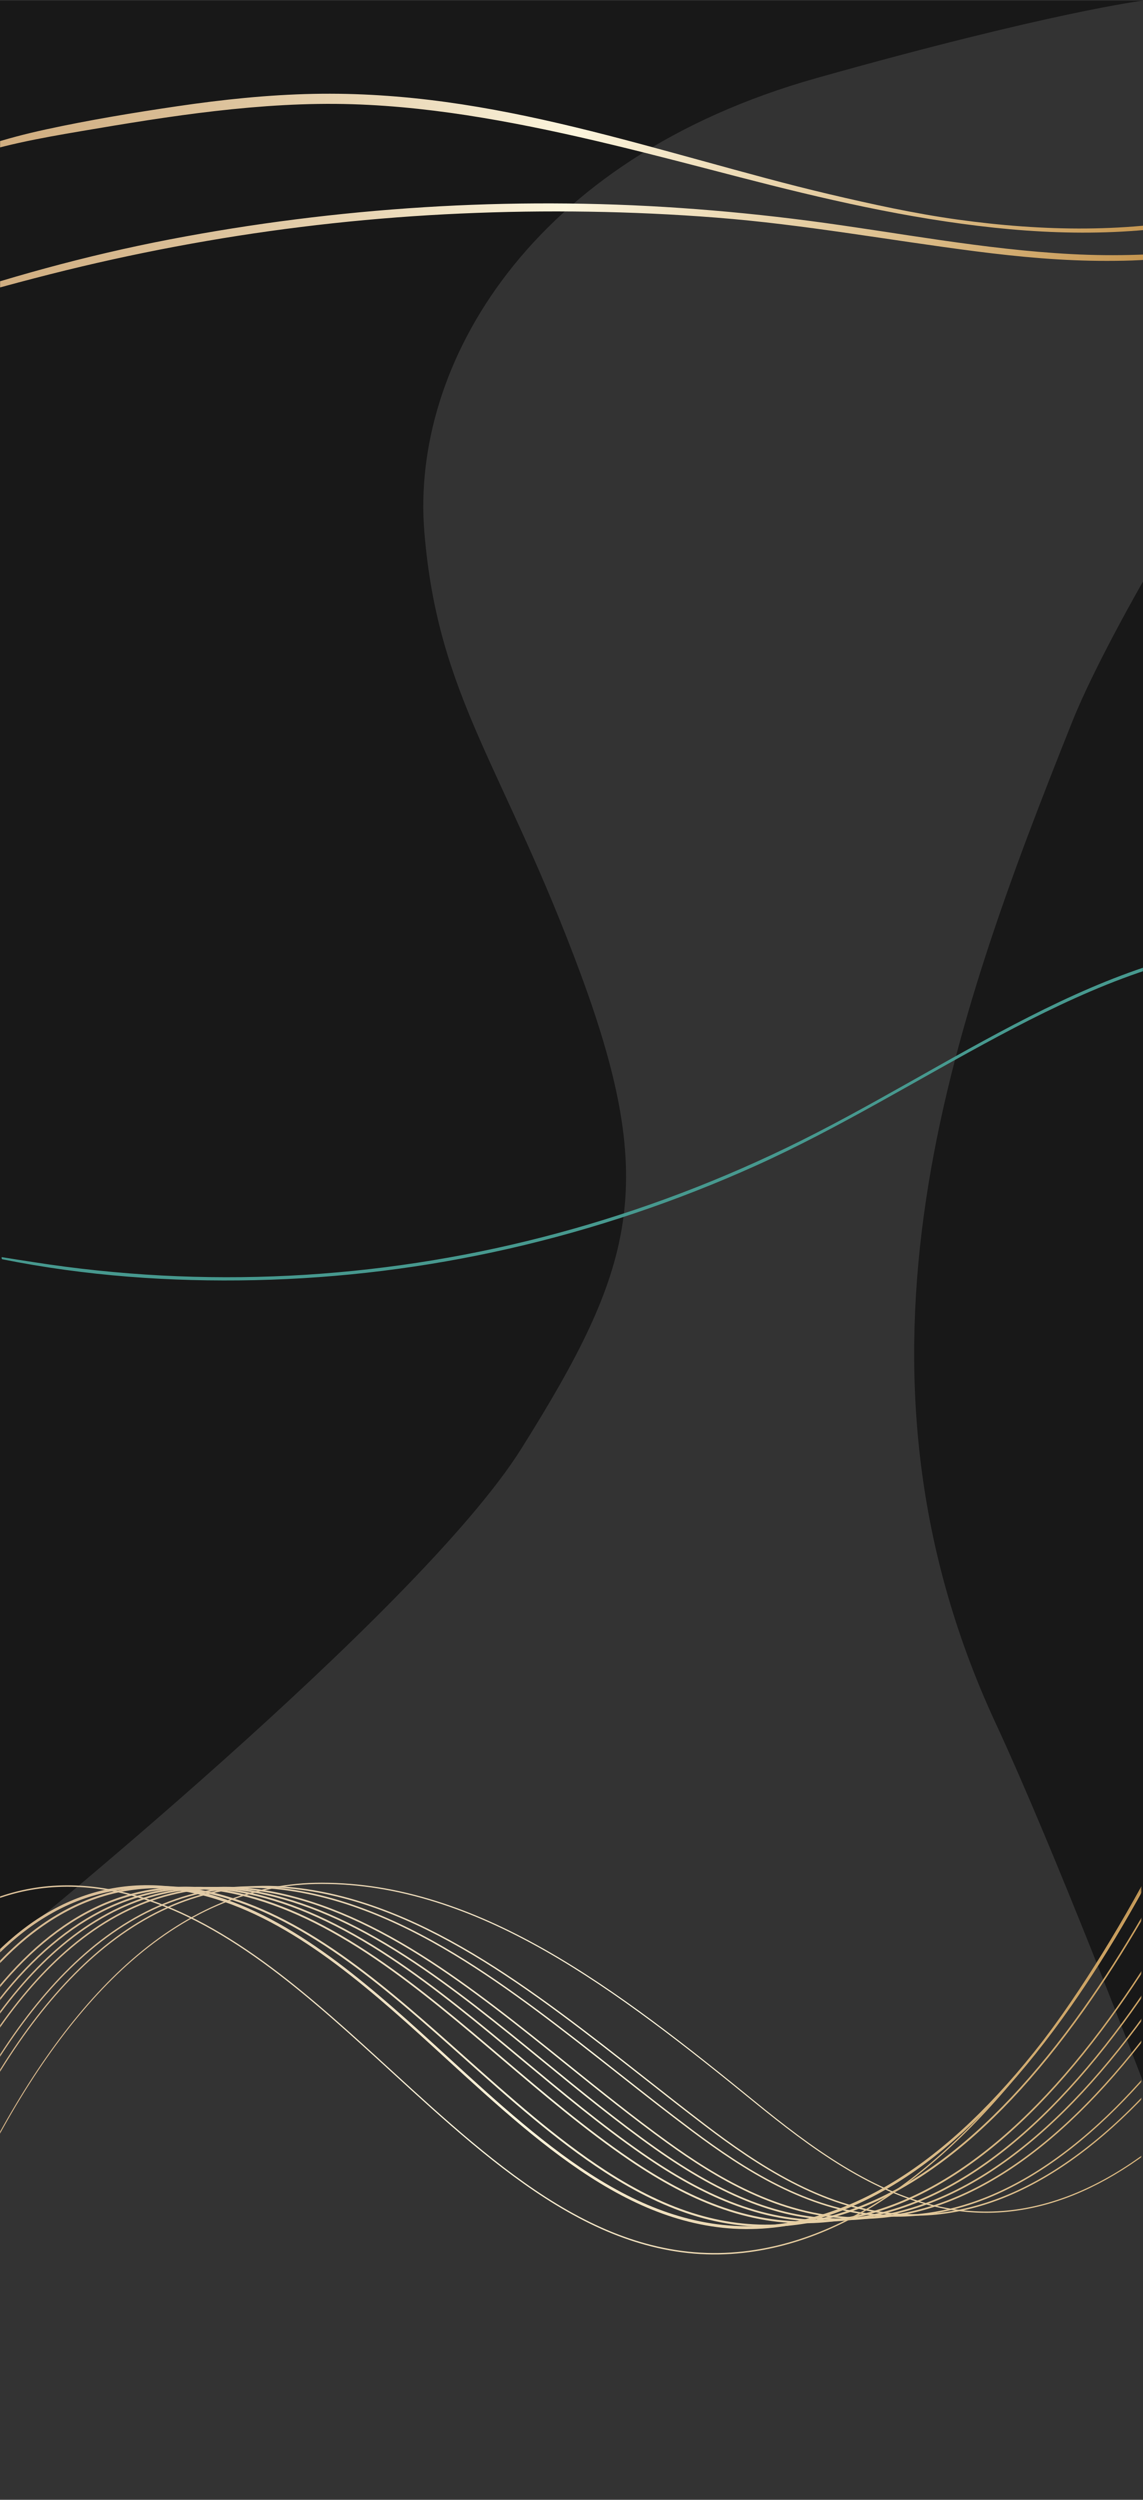 <svg width="100%" preserveAspectRatio = "none" height="3147" viewBox="0 0 1440 3147" fill="none" xmlns="http://www.w3.org/2000/svg">
<rect x="0" y="0" width="1440" height="3147" fill="#333333" stroke="none"/>
<path d="M1254.37 2169.33C1042.99 1714.18 1199.83 1286.82 1350.83 908.61C1379.09 837.832 1440 732.096 1440 732.096L1440 2620.5C1440 2620.5 1329.87 2331.91 1254.37 2169.33Z" fill="#181818"/>
<path d="M732.513 1228.79C829.763 1492.72 798.563 1597.81 656.854 1823.64C526.749 2030.98 0 2455.98 0 2455.98V0.771H1440C1440 0.771 1324.13 15.115 1028.2 98.439C667.644 199.957 517.44 459.67 534.591 669.482C551.742 879.293 635.263 964.85 732.513 1228.79Z" fill="#181818"/>
<mask id="mask0_4760_272" style="mask-type:alpha" maskUnits="userSpaceOnUse" x="0" y="1190" width="1440" height="445">
<rect y="1190" width="1440" height="445" fill="#D9D9D9"/>
</mask>
<g mask="url(#mask0_4760_272)">
<path fill-rule="evenodd" clip-rule="evenodd" d="M2.752 1585.27C107.722 1606.38 214.797 1613.9 321.13 1611.6C428.5 1609.28 535.709 1595.98 641.245 1571.95C747.262 1547.81 851.605 1512.82 952.705 1467.24C1057.3 1420.08 1156.56 1358.5 1258.58 1304.11C1359.87 1250.11 1465.82 1202.77 1577.03 1192.33C1590.87 1191.02 1604.76 1190.32 1618.65 1190.07C1619.44 1190.05 1618.81 1185.99 1617.68 1186C1506.15 1186.63 1398.37 1228.32 1296.46 1280.07C1193.55 1332.33 1094.44 1395.05 990.719 1445.04C891.408 1492.91 788.709 1530.39 684.158 1557.28C579.115 1584.29 472.182 1600.59 364.888 1605.94C257.186 1611.32 149.107 1605.63 42.2 1588.89C28.933 1586.81 15.656 1584.85 2.403 1582.64C1.639 1582.51 2.078 1585.14 2.752 1585.27V1585.27Z" fill="#47998F"/>
</g>
<mask id="mask1_4760_272" style="mask-type:luminance" maskUnits="userSpaceOnUse" x="0" y="2031" width="1438" height="1116">
<path fill-rule="evenodd" clip-rule="evenodd" d="M0 2031.77H1437.66V3146.44H0L0 2031.77Z" fill="white"/>
</mask>
<g mask="url(#mask1_4760_272)">
<g style="mix-blend-mode:screen">
<path fill-rule="evenodd" clip-rule="evenodd" d="M-299.798 3532.58L-301.5 3532.39C-292.781 3334.98 -267.268 3133.55 -229.66 2965.21C-207.225 2864.79 -180.422 2775.12 -149.996 2698.71C-116.131 2613.66 -77.41 2544.19 -34.909 2492.24C51.845 2386.19 155.447 2351.07 273.019 2387.85C379.825 2421.26 473.379 2506.9 563.854 2589.72C625.544 2646.19 689.335 2704.58 756.35 2745.3C792.396 2767.2 826.519 2782.42 860.67 2791.84C898.98 2802.4 936.36 2805.44 974.948 2801.14C1103.41 2786.82 1228.94 2693.36 1348.06 2523.35C1397.86 2452.29 1446.75 2367.37 1493.39 2270.96C1533.78 2187.45 1572.73 2094.85 1609.17 1995.72L1610.64 1997.1C1574.17 2096.32 1535.17 2189.02 1494.73 2272.62C1448.04 2369.16 1399.07 2454.2 1349.2 2525.38C1229.79 2695.8 1103.91 2789.49 975.067 2803.86C936.34 2808.17 898.826 2805.12 860.381 2794.52C826.12 2785.08 791.894 2769.81 755.744 2747.84C688.604 2707.05 624.754 2648.6 563.006 2592.08C472.652 2509.37 379.221 2423.85 272.692 2390.52C212.037 2371.55 154.568 2371.77 101.879 2391.18C53.15 2409.12 7.477 2443.86 -33.874 2494.4C-76.214 2546.16 -114.8 2615.39 -148.557 2700.17C-178.915 2776.41 -205.662 2865.89 -228.054 2966.12C-265.611 3134.24 -291.091 3335.41 -299.798 3532.58H-299.798Z" fill="url(#paint0_linear_4760_272)"/>
</g>
<g style="mix-blend-mode:screen">
<path fill-rule="evenodd" clip-rule="evenodd" d="M-294.59 3523.18L-296.235 3522.95C-291.294 3431.34 -282.83 3339.12 -271.081 3248.86C-257.848 3147.21 -240.778 3051.01 -220.343 2962.95C-197.398 2864.06 -170.226 2775.67 -139.583 2700.22C-105.501 2616.31 -66.723 2547.51 -24.324 2495.73C62.685 2389.46 166.156 2352.7 283.214 2386.48C332.971 2400.84 384.339 2427.49 440.252 2467.96C490.073 2504.02 538.776 2547.44 585.877 2589.43C642.708 2640.09 701.473 2692.47 762.4 2732.06C843.268 2784.61 916.13 2806.03 991.705 2799.48C1119.85 2787.88 1245.34 2696.76 1364.69 2528.63C1414.58 2458.35 1463.6 2374.16 1510.38 2278.41C1550.93 2195.44 1590.02 2103.36 1626.59 2004.73L1628.01 2006.08C1591.41 2104.8 1552.27 2196.97 1511.68 2280.03C1464.84 2375.91 1415.75 2460.21 1365.78 2530.61C1246.15 2699.13 1120.32 2790.48 991.797 2802.11C915.972 2808.68 842.879 2787.2 761.778 2734.5C700.757 2694.85 641.947 2642.43 585.072 2591.73C538.002 2549.76 489.328 2506.37 439.571 2470.36C383.783 2429.98 332.543 2403.39 282.921 2389.07C222.525 2371.65 165.215 2373.06 112.587 2393.27C63.897 2411.97 18.171 2447.14 -23.321 2497.82C-65.569 2549.42 -104.219 2618 -138.198 2701.65C-168.775 2776.94 -195.891 2865.15 -218.795 2963.86C-239.202 3051.8 -256.249 3147.87 -269.465 3249.4C-281.201 3339.55 -289.654 3431.67 -294.59 3523.18H-294.59Z" fill="url(#paint1_linear_4760_272)"/>
</g>
<g style="mix-blend-mode:screen">
<path fill-rule="evenodd" clip-rule="evenodd" d="M-284.173 3504.37L-285.705 3504.08C-279.042 3413.86 -269.065 3323.69 -256.052 3236.07C-241.369 3137.2 -223.094 3043.76 -201.736 2958.33C-177.775 2862.49 -149.867 2776.61 -118.787 2703.08C-84.278 2621.44 -45.388 2553.98 -3.198 2502.56C38.766 2451.42 84.796 2415.21 133.612 2394.96C186.334 2373.08 243.528 2369.31 303.608 2383.75C357.61 2396.73 413.445 2423.18 474.303 2464.62C528.563 2501.56 581.777 2546.78 633.24 2590.52C685.163 2634.64 738.854 2680.27 793.8 2717.58C833.136 2744.29 869.287 2763.52 904.318 2776.37C945.339 2791.42 984.88 2797.89 1025.22 2796.16C1152.68 2790.69 1278.08 2704.42 1397.96 2539.74C1448 2470.99 1497.27 2388.16 1544.38 2293.53C1585.17 2211.62 1624.56 2120.52 1661.45 2022.76L1662.77 2024.03C1625.84 2121.88 1586.42 2213.07 1545.59 2295.07C1498.41 2389.81 1449.08 2472.76 1398.96 2541.61C1278.81 2706.67 1153.08 2793.14 1025.26 2798.62C984.797 2800.36 945.122 2793.86 903.972 2778.77C868.852 2765.89 832.617 2746.61 793.197 2719.85C738.188 2682.49 684.467 2636.84 632.516 2592.69C581.081 2548.98 527.896 2503.79 473.698 2466.88C412.962 2425.53 357.249 2399.13 303.377 2386.18C243.505 2371.79 186.519 2375.55 134.001 2397.34C85.382 2417.51 39.537 2453.57 -2.262 2504.52C-44.318 2555.77 -83.093 2623.04 -117.507 2704.46C-148.526 2777.84 -176.384 2863.57 -200.304 2959.24C-221.635 3044.56 -239.886 3137.89 -254.551 3236.63C-267.551 3324.16 -277.517 3414.24 -284.173 3504.37V3504.37Z" fill="url(#paint2_linear_4760_272)"/>
</g>
<g style="mix-blend-mode:screen">
<path fill-rule="evenodd" clip-rule="evenodd" d="M-278.965 3494.96L-280.44 3494.65C-269.139 3360.1 -244.701 3157.43 -192.453 2955.98C-167.988 2861.66 -139.713 2777.03 -108.414 2704.44C-73.695 2623.93 -34.754 2557.14 7.329 2505.91C49.449 2454.64 95.537 2418.01 144.314 2397.03C196.975 2374.37 254.002 2369.44 313.806 2382.38C370.249 2394.59 428.642 2421.01 492.32 2463.16C549.112 2500.75 604.89 2547.17 658.834 2592.07C707.658 2632.71 758.143 2674.73 809.499 2710.34C849.4 2738 885.742 2758.07 920.604 2771.7C961.935 2787.85 1001.62 2795.31 1041.97 2794.5C1169.09 2791.94 1294.46 2708.06 1414.58 2545.18C1464.71 2477.2 1514.1 2395.06 1561.38 2301.05C1602.3 2219.67 1641.83 2129.07 1678.87 2031.77L1680.14 2033C1643.07 2130.39 1603.5 2221.08 1562.54 2302.54C1515.2 2396.67 1465.75 2478.91 1415.54 2546.99C1295.15 2710.24 1169.47 2794.31 1041.99 2796.88C1001.52 2797.69 961.705 2790.21 920.251 2774.01C885.306 2760.35 848.884 2740.24 808.907 2712.52C757.502 2676.87 706.993 2634.83 658.145 2594.18C604.231 2549.3 548.481 2502.9 491.75 2465.36C428.192 2423.29 369.921 2396.92 313.606 2384.74C253.998 2371.84 197.17 2376.75 144.701 2399.32C96.113 2420.22 50.197 2456.72 8.232 2507.8C-33.725 2558.88 -72.558 2625.49 -107.187 2705.79C-138.428 2778.24 -166.653 2862.72 -191.078 2956.89C-243.264 3158.11 -267.675 3360.56 -278.965 3494.96H-278.965Z" fill="url(#paint3_linear_4760_272)"/>
</g>
<g style="mix-blend-mode:screen">
<path fill-rule="evenodd" clip-rule="evenodd" d="M-273.756 3485.56L-275.176 3485.22C-262.645 3352.28 -242.714 3218.41 -217.535 3098.09C-187.323 2953.72 -149.709 2827.71 -105.74 2723.56C-54.676 2602.62 4.841 2511.84 71.156 2453.73C107.661 2421.75 146.781 2399.28 187.427 2386.95C230.554 2373.87 276.503 2371.88 324.004 2381.02C383.136 2392.39 444.336 2418.84 511.1 2461.87C570.663 2500.26 629.246 2548.14 685.9 2594.44C731.128 2631.4 777.897 2669.62 825.198 2703.09C912.649 2764.97 984.671 2792.64 1058.72 2792.84C1058.98 2792.84 1059.25 2792.84 1059.5 2792.84C1186.03 2792.84 1311.07 2711.35 1431.2 2550.59C1481.42 2483.39 1530.94 2401.96 1578.37 2308.56C1619.43 2227.71 1659.11 2137.61 1696.3 2040.78L1697.52 2041.98C1660.3 2138.9 1620.59 2229.07 1579.49 2310C1531.99 2403.52 1482.41 2485.05 1432.12 2552.35C1311.74 2713.45 1186.37 2795.13 1059.5 2795.13C1059.24 2795.13 1058.98 2795.13 1058.72 2795.13C984.459 2794.93 912.258 2767.19 824.616 2705.19C777.278 2671.69 730.492 2633.46 685.246 2596.48C628.62 2550.2 570.066 2502.35 510.562 2464C443.918 2421.04 382.838 2394.64 323.832 2383.29C276.479 2374.18 230.675 2376.17 187.695 2389.2C147.197 2401.49 108.219 2423.87 71.846 2455.74C5.734 2513.67 -53.614 2604.21 -104.55 2724.85C-148.447 2828.82 -186.004 2954.64 -216.174 3098.82C-241.327 3219.02 -261.239 3352.75 -273.756 3485.56H-273.756Z" fill="url(#paint4_linear_4760_272)"/>
</g>
<g style="mix-blend-mode:screen">
<path fill-rule="evenodd" clip-rule="evenodd" d="M-268.548 3476.15L-269.911 3475.79C-251.966 3304.31 -205.356 2978.49 -94.792 2723.02C-43.172 2603.75 16.605 2513.82 82.874 2455.74C119.321 2423.8 158.295 2401.09 198.711 2388.24C241.571 2374.61 287.156 2371.72 334.202 2379.65C396.298 2390.12 460.583 2416.66 530.731 2460.79C593.334 2500.17 654.987 2549.79 714.611 2597.77C755.687 2630.83 798.164 2665.02 840.895 2695.85C900.674 2738.98 981.36 2788.79 1075.47 2791.18C1201.93 2794.36 1327.2 2715.26 1447.82 2555.99C1498.13 2489.57 1547.77 2408.84 1595.37 2316.06C1636.57 2235.74 1676.39 2146.16 1713.72 2049.79L1714.9 2050.95C1677.53 2147.4 1637.67 2237.07 1596.43 2317.46C1548.78 2410.35 1499.08 2491.18 1448.7 2557.69C1330.18 2714.19 1207.13 2793.47 1082.87 2793.48C1080.39 2793.48 1077.93 2793.45 1075.45 2793.38C981.084 2790.99 900.227 2741.08 840.327 2697.86C797.567 2667.01 755.079 2632.81 713.989 2599.74C654.394 2551.78 592.768 2502.18 530.224 2462.84C460.195 2418.78 396.028 2392.29 334.057 2381.84C287.148 2373.94 241.704 2376.81 198.981 2390.4C158.703 2403.21 119.863 2425.84 83.539 2457.68C17.458 2515.59 -42.158 2605.29 -93.656 2724.27C-204.067 2979.39 -250.623 3304.85 -268.548 3476.15H-268.548Z" fill="url(#paint5_linear_4760_272)"/>
</g>
<g style="mix-blend-mode:screen">
<path fill-rule="evenodd" clip-rule="evenodd" d="M-258.131 3457.33L-259.38 3456.93C-242.795 3325.09 -220.064 3198.77 -191.818 3081.46C-158.499 2943.07 -118.473 2822.03 -72.853 2721.71C-20.125 2605.75 40.172 2517.53 106.36 2459.51C142.687 2427.67 181.364 2404.5 221.317 2390.63C263.631 2375.95 308.475 2371.34 354.603 2376.92C423.587 2385.27 495.016 2412.23 572.971 2459.36C642.588 2501.45 711.312 2555.66 777.773 2608.08C808.616 2632.41 840.509 2657.56 872.29 2681.36C937.736 2730.38 1017.04 2781.36 1108.98 2787.86C1234.76 2796.75 1359.94 2722.37 1481.05 2566.75C1531.54 2501.89 1581.43 2422.58 1629.35 2331.05C1670.83 2251.8 1710.95 2163.23 1748.57 2067.82L1749.65 2068.9C1712 2164.39 1671.85 2253.03 1630.33 2332.35C1582.36 2423.99 1532.4 2503.39 1481.85 2568.34C1366.97 2715.93 1248.42 2790.61 1129.14 2790.61C1122.4 2790.61 1115.66 2790.37 1108.92 2789.89C1016.76 2783.37 937.309 2732.3 871.749 2683.2C839.956 2659.39 808.058 2634.23 777.21 2609.9C710.774 2557.5 642.078 2503.32 572.521 2461.26C494.68 2414.21 423.368 2387.28 354.506 2378.95C308.502 2373.38 263.782 2377.98 221.588 2392.62C181.754 2406.44 143.192 2429.55 106.973 2461.3C40.951 2519.17 -19.205 2607.19 -71.823 2722.9C-117.377 2823.08 -157.349 2943.96 -190.629 3082.18C-218.85 3199.39 -241.561 3325.6 -258.131 3457.33H-258.131Z" fill="url(#paint6_linear_4760_272)"/>
</g>
<g style="mix-blend-mode:screen">
<path fill-rule="evenodd" clip-rule="evenodd" d="M-252.924 3447.92L-254.115 3447.5C-236.256 3316.74 -212.41 3191.7 -183.236 3075.86C-148.888 2939.45 -108.052 2820.04 -61.866 2720.95C-8.586 2606.63 51.972 2519.26 118.123 2461.28C154.389 2429.49 192.915 2406.1 232.634 2391.75C274.673 2376.56 319.141 2371.11 364.804 2375.56C403.903 2379.36 442.622 2388.61 483.178 2403.85C519.349 2417.43 556.197 2435.52 595.827 2459.13C669.494 2503.03 742.293 2560.23 812.696 2615.55C837.298 2634.88 862.74 2654.87 887.988 2674.12C954.427 2724.77 1034.63 2777.7 1125.73 2786.2C1251.16 2797.91 1376.3 2725.88 1497.67 2572.11C1548.25 2508.02 1598.27 2429.44 1646.34 2338.53C1687.97 2259.82 1728.23 2171.77 1766 2076.83L1767.03 2077.87C1729.23 2172.89 1688.94 2261.01 1647.27 2339.79C1599.15 2430.79 1549.07 2509.47 1498.43 2573.63C1385.34 2716.92 1268.94 2789.37 1152.06 2789.38C1143.26 2789.38 1134.47 2788.97 1125.66 2788.15C1034.35 2779.62 954.008 2726.61 887.461 2675.88C862.207 2656.62 836.763 2636.63 812.157 2617.3C741.782 2562 669.01 2504.82 595.401 2460.96C555.819 2437.37 519.02 2419.31 482.898 2405.74C442.411 2390.53 403.759 2381.29 364.73 2377.5C319.183 2373.07 274.83 2378.5 232.903 2393.65C193.296 2407.96 154.876 2431.29 118.71 2462.98C52.713 2520.83 -7.712 2608.01 -60.888 2722.11C-107.012 2821.07 -147.794 2940.33 -182.105 3076.58C-211.252 3192.33 -235.078 3317.26 -252.924 3447.92V3447.92Z" fill="url(#paint7_linear_4760_272)"/>
</g>
<g style="mix-blend-mode:screen">
<path fill-rule="evenodd" clip-rule="evenodd" d="M-232.091 3410.26L-233.055 3409.81C-210.218 3283.69 -181.9 3163.72 -148.885 3053.22C-110.479 2924.67 -66.394 2811.62 -17.851 2717.21C37.614 2609.33 99.22 2525.33 165.258 2467.54C239.374 2402.69 320.261 2369.89 405.619 2370.1C453.315 2370.21 500.421 2377.78 549.625 2393.24C593.934 2407.17 638.798 2427.17 686.781 2454.39C777.478 2505.85 866.924 2576.84 950.769 2645.14C1019.78 2701.36 1101.08 2762.74 1192.72 2779.57C1316.82 2802.36 1441.77 2739.71 1564.12 2593.38C1615.07 2532.44 1665.6 2456.75 1714.31 2368.42C1756.52 2291.86 1797.37 2205.89 1835.7 2112.88L1836.54 2113.77C1798.18 2206.83 1757.31 2292.87 1715.06 2369.48C1666.31 2457.9 1615.73 2533.66 1564.72 2594.67C1458.54 2721.66 1350.37 2785.73 1242.49 2785.73C1225.85 2785.74 1209.23 2784.21 1192.61 2781.16C1100.8 2764.3 1019.4 2702.85 950.313 2646.57C866.498 2578.29 777.084 2507.32 686.444 2455.9C638.509 2428.71 593.692 2408.73 549.431 2394.82C500.291 2379.38 453.249 2371.81 405.617 2371.7C405.362 2371.7 405.099 2371.7 404.844 2371.7C319.92 2371.7 239.485 2404.42 165.741 2468.95C99.816 2526.64 38.308 2610.51 -17.074 2718.23C-65.566 2812.54 -109.608 2925.48 -147.979 3053.91C-180.969 3164.33 -209.268 3284.22 -232.091 3410.26H-232.091Z" fill="url(#paint8_linear_4760_272)"/>
</g>
<path fill-rule="evenodd" clip-rule="evenodd" d="M-299.516 3532.61L-301.783 3532.36C-293.062 3334.9 -267.544 3133.43 -229.927 2965.06C-207.485 2864.6 -180.673 2774.91 -150.236 2698.47C-116.353 2613.37 -77.609 2543.87 -35.082 2491.88C51.74 2385.75 155.42 2350.6 273.074 2387.4C379.925 2420.83 473.501 2506.49 563.995 2589.32C625.676 2645.78 689.457 2704.17 756.451 2744.88C792.48 2766.77 826.587 2781.98 860.719 2791.39C899.006 2801.95 936.363 2804.99 974.928 2800.69C1103.32 2786.38 1228.8 2692.95 1347.87 2523.02C1397.65 2451.96 1446.54 2367.07 1493.16 2270.68C1533.55 2187.19 1572.5 2094.6 1608.92 1995.49L1610.88 1997.33C1574.41 2096.57 1535.4 2189.29 1494.96 2272.9C1448.25 2369.46 1399.27 2454.52 1349.38 2525.72C1229.93 2696.21 1104 2789.94 975.087 2804.31C936.338 2808.63 898.801 2805.57 860.332 2794.97C826.054 2785.52 791.809 2770.24 755.643 2748.27C688.481 2707.46 624.622 2649 562.865 2592.47C472.53 2509.78 379.12 2424.28 272.637 2390.97C212.021 2372 154.593 2372.22 101.942 2391.62C53.254 2409.55 7.617 2444.26 -33.701 2494.76C-76.016 2546.49 -114.579 2615.68 -148.317 2700.41C-178.665 2776.63 -205.401 2866.07 -227.786 2966.27C-265.335 3134.35 -290.809 3335.48 -299.516 3532.61H-299.516Z" fill="url(#paint9_linear_4760_272)"/>
<path fill-rule="evenodd" clip-rule="evenodd" d="M-438.444 3622.5L-439.578 3622.37C-430.178 3409.53 -402.672 3192.37 -362.127 3010.88C-337.943 2902.63 -309.051 2805.98 -276.255 2723.61C-239.758 2631.95 -198.03 2557.09 -152.231 2501.1C-107.47 2446.39 -58.026 2408.79 -5.269 2389.36C51.754 2368.35 113.937 2368.11 179.552 2388.63C231.191 2404.79 284.452 2433.69 342.379 2476.98C393.988 2515.56 444.359 2561.67 493.073 2606.26C559.61 2667.17 628.413 2730.15 700.706 2774.07C739.599 2797.71 776.418 2814.13 813.268 2824.29C854.607 2835.69 894.946 2838.97 936.587 2834.33C1075.19 2818.88 1210.63 2718.05 1339.15 2534.63C1392.87 2457.97 1445.61 2366.37 1495.91 2262.38C1539.48 2172.3 1581.5 2072.42 1620.79 1965.51L1621.77 1966.43C1582.45 2073.41 1540.41 2173.35 1496.81 2263.48C1446.47 2367.56 1393.68 2459.24 1339.91 2535.98C1211.2 2719.67 1075.53 2820.66 936.665 2836.14C894.934 2840.79 854.506 2837.5 813.075 2826.08C776.153 2815.9 739.264 2799.44 700.302 2775.77C627.926 2731.79 559.083 2668.77 492.509 2607.83C443.815 2563.26 393.463 2517.17 341.897 2478.63C284.055 2435.39 230.88 2406.54 179.334 2390.41C113.877 2369.94 51.853 2370.18 -5.015 2391.12C-57.61 2410.5 -106.91 2447.99 -151.54 2502.54C-197.233 2558.4 -238.87 2633.1 -275.295 2724.58C-308.047 2806.84 -336.901 2903.37 -361.057 3011.49C-401.569 3192.83 -429.052 3409.82 -438.444 3622.5H-438.444Z" fill="url(#paint10_linear_4760_272)"/>
</g>
<mask id="mask2_4760_272" style="mask-type:luminance" maskUnits="userSpaceOnUse" x="0" y="38" width="1441" height="553">
<path fill-rule="evenodd" clip-rule="evenodd" d="M1441 591L-4.00872e-05 591V38L1441 38V591Z" fill="white"/>
</mask>
<g mask="url(#mask2_4760_272)">
<path fill-rule="evenodd" clip-rule="evenodd" d="M-94.244 384.465C5.923 350.086 108.061 321.714 213.322 301.491C318.784 281.23 425.962 267.668 533.709 260.908C641.528 254.144 749.714 254.425 857.478 261.85C911.317 265.561 965.052 270.915 1018.46 277.878C1074.01 285.121 1129.2 294.253 1184.6 302.249C1239.42 310.16 1294.56 316.986 1350.07 319.9C1377.91 321.361 1405.77 321.633 1433.64 320.693C1460.74 319.778 1488.07 319.017 1514.68 314.536C1529.39 312.058 1543.95 309.014 1558.36 305.467C1559.42 305.206 1559.48 307.842 1558.47 308.086C1531.95 314.486 1504.9 318.241 1478 322.983C1450.86 327.767 1422.47 328.375 1394.85 328.43C1339.49 328.541 1284.41 323.468 1229.71 316.458C1120.5 302.459 1012.6 282.584 902.494 273.969C795.462 265.595 687.592 264.059 580.271 268.837C472.882 273.617 365.9 285.157 260.444 303.338C207.509 312.464 154.908 323.207 102.844 335.518C49.572 348.115 -2.802 362.505 -55.395 376.997C-68.322 380.559 -81.052 384.656 -93.784 388.707C-95.382 389.216 -95.615 384.935 -94.244 384.465H-94.244Z" fill="url(#paint11_linear_4760_272)"/>
<path fill-rule="evenodd" clip-rule="evenodd" d="M-86.554 211.78C-42.01 188.829 7.654 173.817 57.772 162.951C112.347 151.12 167.938 141.897 223.388 133.738C280.168 125.383 337.444 119.319 395.073 118.169C450.673 117.058 506.329 120.849 561.241 128.358C671.806 143.478 779.003 173.426 885.435 202.649C938.28 217.159 991.052 231.843 1044.57 244.424C1098.02 256.989 1152.23 268.917 1206.97 276.488C1313.49 291.222 1423.83 293.499 1529.09 270.594C1543.18 267.526 1557.11 263.976 1570.9 260.024C1573.21 259.364 1573.49 265.304 1571.55 265.858C1468.49 295.384 1359.45 297.998 1252.42 286.63C1142.9 274.998 1037 250.34 931.539 223.007C824.605 195.292 717.902 166.625 608.153 148.302C553.959 139.255 499.045 132.9 443.852 131.198C386.017 129.414 328.292 133.263 270.981 139.819C214.344 146.299 158.179 155.608 102.138 165.129C50.218 173.951 -1.916 183.262 -50.837 201.146C-62.915 205.561 -74.61 210.734 -86.012 216.327C-87.585 217.099 -88.044 212.549 -86.554 211.78H-86.554Z" fill="url(#paint12_linear_4760_272)"/>
</g>
<defs>
<linearGradient id="paint0_linear_4760_272" x1="-301.499" y1="2764.15" x2="1610.64" y2="2764.15" gradientUnits="userSpaceOnUse">
<stop stop-color="#CEAA7B"/>
<stop offset="0.084" stop-color="#D1AF82"/>
<stop offset="0.208" stop-color="#DABE96"/>
<stop offset="0.356" stop-color="#E9D7B6"/>
<stop offset="0.5" stop-color="#FCF5DD"/>
<stop offset="1" stop-color="#BE893D"/>
</linearGradient>
<linearGradient id="paint1_linear_4760_272" x1="-296.235" y1="2763.96" x2="1628.01" y2="2763.96" gradientUnits="userSpaceOnUse">
<stop stop-color="#CEAA7B"/>
<stop offset="0.084" stop-color="#D1AF82"/>
<stop offset="0.208" stop-color="#DABE96"/>
<stop offset="0.356" stop-color="#E9D7B6"/>
<stop offset="0.5" stop-color="#FCF5DD"/>
<stop offset="1" stop-color="#BE893D"/>
</linearGradient>
<linearGradient id="paint2_linear_4760_272" x1="-285.705" y1="2763.56" x2="1662.77" y2="2763.56" gradientUnits="userSpaceOnUse">
<stop stop-color="#CEAA7B"/>
<stop offset="0.084" stop-color="#D1AF82"/>
<stop offset="0.208" stop-color="#DABE96"/>
<stop offset="0.356" stop-color="#E9D7B6"/>
<stop offset="0.5" stop-color="#FCF5DD"/>
<stop offset="1" stop-color="#BE893D"/>
</linearGradient>
<linearGradient id="paint3_linear_4760_272" x1="-280.44" y1="2763.37" x2="1680.14" y2="2763.37" gradientUnits="userSpaceOnUse">
<stop stop-color="#CEAA7B"/>
<stop offset="0.084" stop-color="#D1AF82"/>
<stop offset="0.208" stop-color="#DABE96"/>
<stop offset="0.356" stop-color="#E9D7B6"/>
<stop offset="0.5" stop-color="#FCF5DD"/>
<stop offset="1" stop-color="#BE893D"/>
</linearGradient>
<linearGradient id="paint4_linear_4760_272" x1="-275.175" y1="2763.17" x2="1697.52" y2="2763.17" gradientUnits="userSpaceOnUse">
<stop stop-color="#CEAA7B"/>
<stop offset="0.084" stop-color="#D1AF82"/>
<stop offset="0.208" stop-color="#DABE96"/>
<stop offset="0.356" stop-color="#E9D7B6"/>
<stop offset="0.5" stop-color="#FCF5DD"/>
<stop offset="1" stop-color="#BE893D"/>
</linearGradient>
<linearGradient id="paint5_linear_4760_272" x1="-269.91" y1="2762.97" x2="1714.9" y2="2762.97" gradientUnits="userSpaceOnUse">
<stop stop-color="#CEAA7B"/>
<stop offset="0.084" stop-color="#D1AF82"/>
<stop offset="0.208" stop-color="#DABE96"/>
<stop offset="0.356" stop-color="#E9D7B6"/>
<stop offset="0.5" stop-color="#FCF5DD"/>
<stop offset="1" stop-color="#BE893D"/>
</linearGradient>
<linearGradient id="paint6_linear_4760_272" x1="-259.381" y1="2762.57" x2="1749.65" y2="2762.57" gradientUnits="userSpaceOnUse">
<stop stop-color="#CEAA7B"/>
<stop offset="0.084" stop-color="#D1AF82"/>
<stop offset="0.208" stop-color="#DABE96"/>
<stop offset="0.356" stop-color="#E9D7B6"/>
<stop offset="0.5" stop-color="#FCF5DD"/>
<stop offset="1" stop-color="#BE893D"/>
</linearGradient>
<linearGradient id="paint7_linear_4760_272" x1="-254.115" y1="2762.37" x2="1767.03" y2="2762.37" gradientUnits="userSpaceOnUse">
<stop stop-color="#CEAA7B"/>
<stop offset="0.084" stop-color="#D1AF82"/>
<stop offset="0.208" stop-color="#DABE96"/>
<stop offset="0.356" stop-color="#E9D7B6"/>
<stop offset="0.5" stop-color="#FCF5DD"/>
<stop offset="1" stop-color="#BE893D"/>
</linearGradient>
<linearGradient id="paint8_linear_4760_272" x1="-233.056" y1="2761.57" x2="1836.54" y2="2761.57" gradientUnits="userSpaceOnUse">
<stop stop-color="#CEAA7B"/>
<stop offset="0.084" stop-color="#D1AF82"/>
<stop offset="0.208" stop-color="#DABE96"/>
<stop offset="0.356" stop-color="#E9D7B6"/>
<stop offset="0.5" stop-color="#FCF5DD"/>
<stop offset="1" stop-color="#BE893D"/>
</linearGradient>
<linearGradient id="paint9_linear_4760_272" x1="-301.782" y1="2764.05" x2="1610.88" y2="2764.05" gradientUnits="userSpaceOnUse">
<stop stop-color="#CEAA7B"/>
<stop offset="0.084" stop-color="#D1AF82"/>
<stop offset="0.208" stop-color="#DABE96"/>
<stop offset="0.356" stop-color="#E9D7B6"/>
<stop offset="0.5" stop-color="#FCF5DD"/>
<stop offset="1" stop-color="#BE893D"/>
</linearGradient>
<linearGradient id="paint10_linear_4760_272" x1="-439.578" y1="2794" x2="1621.77" y2="2794" gradientUnits="userSpaceOnUse">
<stop stop-color="#CEAA7B"/>
<stop offset="0.084" stop-color="#D1AF82"/>
<stop offset="0.208" stop-color="#DABE96"/>
<stop offset="0.356" stop-color="#E9D7B6"/>
<stop offset="0.5" stop-color="#FCF5DD"/>
<stop offset="1" stop-color="#BE893D"/>
</linearGradient>
<linearGradient id="paint11_linear_4760_272" x1="-115.226" y1="1420.18" x2="1539.11" y2="1420.18" gradientUnits="userSpaceOnUse">
<stop stop-color="#CEAA7B"/>
<stop offset="0.084" stop-color="#D1AF82"/>
<stop offset="0.208" stop-color="#DABE96"/>
<stop offset="0.356" stop-color="#E9D7B6"/>
<stop offset="0.5" stop-color="#FCF5DD"/>
<stop offset="1" stop-color="#BE893D"/>
</linearGradient>
<linearGradient id="paint12_linear_4760_272" x1="-107.546" y1="1537.15" x2="1552.75" y2="1537.15" gradientUnits="userSpaceOnUse">
<stop stop-color="#CEAA7B"/>
<stop offset="0.084" stop-color="#D1AF82"/>
<stop offset="0.208" stop-color="#DABE96"/>
<stop offset="0.356" stop-color="#E9D7B6"/>
<stop offset="0.5" stop-color="#FCF5DD"/>
<stop offset="1" stop-color="#BE893D"/>
</linearGradient>
</defs>
</svg>

